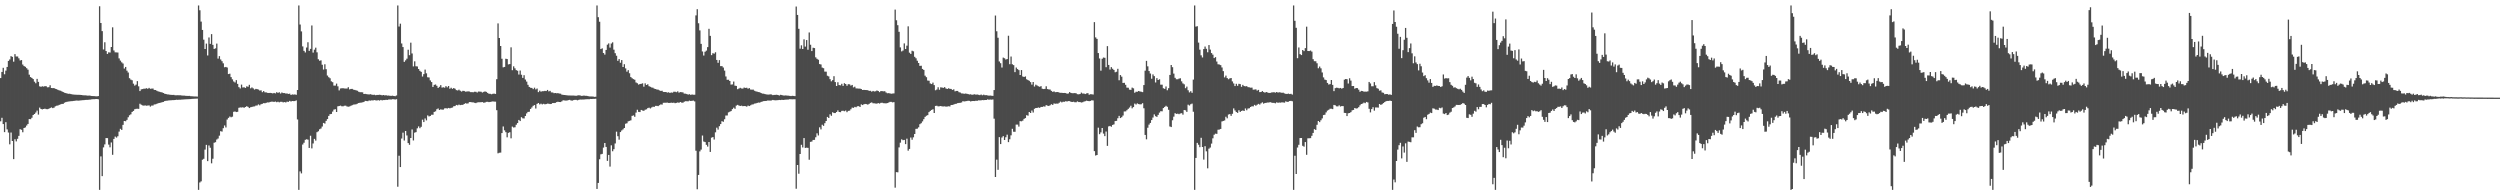 <?xml version="1.0" encoding="UTF-8"?>
<svg xmlns="http://www.w3.org/2000/svg" width="1920" height="150">
  <path d="M0 59.951h1v33.209H0zM1 55.254h1v35.232H1zM2 52.064h1v43.227H2zM3 57.019h1v44.436H3zM4 54.206h1v39.625H4zM5 51.423h1v47.935H5zM6 46.802h1v54.999H6zM7 45.657h1v65.173H7zM8 43.124h1v58.682H8zM9 43.696h1v64.587H9zM10 47.337h1v74.853H10zM11 41.574h1v65.374H11zM12 43.366h1v65.232H12zM13 43.369h1v63.232H13zM14 44.804h1v59.519H14zM15 46.438h1v52.767H15zM16 46.111h1v53.596H16zM17 49.539h1v52.065H17zM18 50.741h1v47.578H18zM19 51.311h1v46.519H19zM20 52.402h1v44.021H20zM21 53.485h1v41.678H21zM22 57.330h1v34.134H22zM23 59.191h1v32.335H23zM24 59.871h1v30.552H24zM25 60.738h1v27.606H25zM26 62.711h1v24.859H26zM27 63.929h1v22.490H27zM28 60.585h1v24.351H28zM29 62.892h1v25.113H29zM30 66.280h1v16.336H30zM31 66.687h1v17.034H31zM32 66.264h1v17.729H32zM33 66.492h1v17.214H33zM34 66.156h1v17.299H34zM35 66.259h1v17.560H35zM36 67.051h1v16.807H36zM37 66.969h1v16.574H37zM38 65.490h1v17.526H38zM39 67.603h1v14.900H39zM40 67.671h1v15.377H40zM41 67.621h1v15.090H41zM42 68.200h1v13.465H42zM43 68.431h1v12.786H43zM44 69.006h1v12.049H44zM45 69.404h1v11.117H45zM46 69.628h1v10.540H46zM47 70.123h1v9.673H47zM48 70.644h1v9.178H48zM49 71.203h1v7.686H49zM50 71.500h1v6.963H50zM51 71.793h1v6.381H51zM52 72.041h1v5.935H52zM53 72.011h1v5.857H53zM54 72.263h1v5.482H54zM55 72.496h1v5.187H55zM56 72.578h1v4.946H56zM57 72.713h1v4.701H57zM58 72.762h1v4.424H58zM59 72.791h1v4.479H59zM60 72.798h1v4.534H60zM61 72.876h1v4.289H61zM62 72.968h1v4.088H62zM63 73.089h1v3.875H63zM64 73.219h1v3.680H64zM65 73.212h1v3.543H65zM66 73.320h1v3.399H66zM67 73.469h1v3.207H67zM68 73.347h1v3.204H68zM69 73.547h1v2.950H69zM70 73.753h1v2.557H70zM71 73.789h1v2.376H71zM72 73.824h1v2.355H72zM73 73.949h1v2.142H73zM74 73.984h1v2.030H74zM75 73.766h1v2.543H75zM76 4.825h1v140.984H76zM77 17.656h1v102.467H77zM78 23.891h1v111.401H78zM79 37.997h1v75.191H79zM80 32.467h1v78.450H80zM81 39.228h1v66.789H81zM82 41.439h1v64.660H82zM83 40.182h1v70.847H83zM84 40.361h1v72.797H84zM85 36.104h1v73.305H85zM86 21.016h1v97.853H86zM87 38.766h1v67.910H87zM88 40.171h1v64.720H88zM89 40.267h1v65.390H89zM90 40.347h1v64.319H90zM91 44.870h1v56.189H91zM92 46.541h1v52.371H92zM93 47.896h1v51.904H93zM94 48.786h1v47.098H94zM95 52.652h1v40.265H95zM96 51.402h1v41.749H96zM97 54.298h1v37.773H97zM98 55.726h1v34.351H98zM99 60.040h1v28.494H99zM100 61.146h1v26.640H100zM101 61.622h1v24.358H101zM102 64.270h1v20.906H102zM103 65.739h1v18.178H103zM104 64.993h1v18.592H104zM105 62.313h1v21.202H105zM106 66.284h1v17.311H106zM107 69.962h1v9.691H107zM108 68.582h1v11.847H108zM109 68.427h1v12.520H109zM110 68.083h1v13.074H110zM111 68.122h1v12.818H111zM112 67.722h1v13.488H112zM113 68.191h1v12.879H113zM114 67.467h1v13.479H114zM115 68.223h1v13.644H115zM116 68.049h1v13.076H116zM117 68.003h1v13.065H117zM118 69.065h1v11.174H118zM119 69.134h1v11.016H119zM120 69.711h1v9.991H120zM121 70.184h1v9.091H121zM122 70.448h1v8.622H122zM123 70.747h1v8.087H123zM124 70.951h1v7.517H124zM125 71.427h1v6.869H125zM126 72.009h1v5.615H126zM127 72.215h1v5.193H127zM128 72.475h1v4.839H128zM129 72.569h1v4.612H129zM130 72.746h1v4.298H130zM131 72.849h1v4.131H131zM132 72.931h1v3.973H132zM133 72.844h1v4.051H133zM134 73.176h1v3.639H134zM135 73.158h1v3.456H135zM136 73.116h1v3.571H136zM137 73.187h1v3.426H137zM138 73.164h1v3.438H138zM139 73.331h1v3.152H139zM140 73.441h1v2.992H140zM141 73.441h1v2.905H141zM142 73.556h1v2.735H142zM143 73.613h1v2.632H143zM144 73.679h1v2.504H144zM145 73.645h1v2.486H145zM146 73.876h1v2.190H146zM147 73.943h1v1.989H147zM148 74.043h1v1.829H148zM149 74.098h1v1.726H149zM150 74.089h1v1.671H150zM151 74.174h1v1.550H151zM152 4.200h1v141.609H152zM153 7.890h1v132.257H153zM154 16.576h1v122.667H154zM155 22.964h1v99.696H155zM156 30.455h1v91.504H156zM157 37.644h1v77.249H157zM158 33.469h1v77.777H158zM159 42.622h1v81.106H159zM160 28.770h1v82.946H160zM161 33.673h1v79.803H161zM162 26.205h1v99.229H162zM163 34.463h1v87.464H163zM164 37.592h1v72.003H164zM165 37.138h1v72.094H165zM166 33.508h1v73.667H166zM167 45.000h1v61.394H167zM168 43.092h1v61.076H168zM169 45.671h1v55.104H169zM170 47.010h1v54.079H170zM171 48.653h1v49.808H171zM172 51.647h1v44.697H172zM173 51.398h1v46.505H173zM174 51.858h1v39.936H174zM175 56.905h1v33.616H175zM176 56.593h1v32.921H176zM177 59.228h1v30.835H177zM178 60.944h1v28.643H178zM179 62.576h1v23.296H179zM180 63.327h1v22.271H180zM181 61.530h1v24.514H181zM182 64.417h1v21.456H182zM183 66.902h1v15.901H183zM184 67.923h1v14.534H184zM185 64.957h1v17.645H185zM186 67.156h1v15.232H186zM187 67.001h1v15.811H187zM188 67.520h1v14.642H188zM189 66.323h1v15.214H189zM190 66.605h1v15.468H190zM191 65.121h1v17.853H191zM192 67.854h1v14.527H192zM193 67.136h1v14.965H193zM194 67.873h1v13.960H194zM195 68.818h1v12.902H195zM196 68.248h1v12.866H196zM197 68.440h1v12.564H197zM198 68.754h1v11.403H198zM199 69.507h1v11.389H199zM200 69.353h1v10.657H200zM201 70.825h1v8.911H201zM202 69.953h1v9.270H202zM203 70.889h1v8.409H203zM204 70.985h1v7.974H204zM205 71.317h1v7.336H205zM206 71.443h1v7.265H206zM207 71.322h1v6.965H207zM208 71.482h1v6.578H208zM209 71.722h1v6.374H209zM210 71.358h1v6.942H210zM211 71.743h1v6.253H211zM212 70.789h1v7.688H212zM213 71.301h1v6.853H213zM214 70.848h1v7.750H214zM215 71.837h1v6.331H215zM216 71.011h1v7.150H216zM217 71.455h1v7.180H217zM218 71.450h1v6.915H218zM219 71.835h1v6.851H219zM220 71.764h1v6.315H220zM221 72.132h1v6.104H221zM222 71.960h1v5.521H222zM223 72.919h1v5.052H223zM224 72.519h1v5.049H224zM225 72.629h1v5.029H225zM226 72.517h1v5.088H226zM227 72.814h1v4.310H227zM228 69.102h1v22.648H228zM229 4.200h1v141.607H229zM230 18.821h1v112.831H230zM231 24.117h1v109.055H231zM232 35.621h1v75.386H232zM233 39.059h1v70.536H233zM234 40.306h1v67.086H234zM235 36.525h1v70.451H235zM236 32.444h1v74.838H236zM237 39.082h1v74.548H237zM238 37.525h1v66.713H238zM239 19.567h1v94.390H239zM240 40.377h1v69.801H240zM241 38.129h1v68.510H241zM242 36.621h1v71.378H242zM243 40.176h1v61.362H243zM244 45.536h1v55.262H244zM245 46.646h1v52.628H245zM246 46.337h1v52.399H246zM247 49.695h1v47.496H247zM248 53.405h1v40.993H248zM249 49.358h1v45.555H249zM250 53.149h1v39.661H250zM251 58.015h1v33.429H251zM252 59.264h1v29.789H252zM253 60.130h1v27.569H253zM254 62.462h1v25.033H254zM255 63.139h1v22.575H255zM256 65.765h1v18.414H256zM257 65.742h1v18.141H257zM258 64.183h1v21.831H258zM259 66.300h1v15.372H259zM260 69.440h1v11.948H260zM261 67.944h1v13.154H261zM262 67.776h1v13.816H262zM263 67.742h1v13.941H263zM264 67.930h1v13.266H264zM265 67.978h1v13.177H265zM266 68.003h1v13.763H266zM267 66.991h1v14.965H267zM268 68.667h1v13.122H268zM269 68.294h1v12.964H269zM270 68.234h1v12.557H270zM271 68.866h1v11.465H271zM272 69.086h1v11.140H272zM273 69.358h1v10.744H273zM274 69.660h1v9.938H274zM275 70.475h1v8.620H275zM276 70.809h1v8.080H276zM277 70.789h1v8.004H277zM278 70.887h1v7.711H278zM279 72.192h1v6.072H279zM280 72.109h1v5.381H280zM281 72.288h1v5.310H281zM282 72.448h1v5.253H282zM283 72.537h1v4.612H283zM284 72.350h1v4.967H284zM285 72.670h1v4.392H285zM286 72.846h1v4.324H286zM287 72.755h1v4.115H287zM288 73.107h1v3.955H288zM289 72.908h1v4.285H289zM290 72.908h1v4.015H290zM291 72.732h1v4.525H291zM292 72.924h1v3.811H292zM293 73.219h1v3.889H293zM294 72.981h1v3.870H294zM295 73.283h1v3.564H295zM296 73.093h1v3.571H296zM297 73.416h1v3.344H297zM298 73.361h1v3.090H298zM299 73.574h1v2.795H299zM300 73.647h1v2.770H300zM301 73.455h1v2.742H301zM302 73.730h1v2.525H302zM303 73.878h1v2.550H303zM304 73.315h1v2.856H304zM305 4.200h1v139.199H305zM306 20.403h1v99.178H306zM307 18.182h1v110.126H307zM308 33.380h1v72.994H308zM309 36.152h1v65.754H309zM310 47.539h1v60.366H310zM311 46.333h1v54.280H311zM312 45.039h1v58.988H312zM313 38.177h1v71.707H313zM314 42.412h1v68.808H314zM315 32.792h1v73.213H315zM316 41.068h1v58.354H316zM317 51.015h1v56.855H317zM318 47.092h1v54.779H318zM319 50.899h1v50.579H319zM320 51.022h1v47.546H320zM321 52.979h1v44.097H321zM322 54.398h1v44.076H322zM323 55.209h1v42.154H323zM324 58.772h1v33.120H324zM325 56.941h1v36.807H325zM326 53.439h1v37.533H326zM327 56.305h1v36.155H327zM328 59.349h1v29.258H328zM329 59.512h1v29.952H329zM330 61.729h1v27.301H330zM331 63.020h1v25.095H331zM332 66.790h1v21.321H332zM333 65.160h1v20.810H333zM334 64.858h1v20.634H334zM335 65.902h1v18.018H335zM336 67.543h1v15.782H336zM337 66.685h1v17.814H337zM338 65.392h1v18.590H338zM339 67.284h1v16.954H339zM340 67.021h1v17.171H340zM341 67.332h1v15.919H341zM342 66.126h1v16.986H342zM343 67.092h1v16.255H343zM344 66.037h1v16.846H344zM345 68.156h1v15.033H345zM346 67.378h1v15.480H346zM347 68.269h1v14.315H347zM348 67.561h1v14.035H348zM349 68.127h1v13.351H349zM350 69.200h1v11.389H350zM351 69.479h1v11.401H351zM352 68.873h1v11.483H352zM353 69.683h1v11.044H353zM354 70.351h1v10.201H354zM355 69.740h1v10.778H355zM356 69.839h1v10.007H356zM357 70.393h1v8.853H357zM358 70.313h1v9.229H358zM359 70.161h1v9.240H359zM360 70.301h1v8.096H360zM361 70.773h1v7.597H361zM362 70.752h1v7.839H362zM363 70.866h1v7.752H363zM364 70.429h1v8.542H364zM365 70.498h1v8.684H365zM366 71.072h1v7.638H366zM367 70.274h1v8.265H367zM368 70.361h1v8.160H368zM369 70.452h1v8.050H369zM370 71.052h1v7.311H370zM371 70.555h1v8.336H371zM372 70.210h1v8.535H372zM373 70.544h1v7.681H373zM374 71.345h1v6.821H374zM375 72.013h1v6.439H375zM376 72.054h1v6.230H376zM377 72.372h1v5.711H377zM378 72.034h1v5.855H378zM379 71.903h1v6.148H379zM380 72.155h1v5.935H380zM381 60.821h1v23.806H381zM382 17.970h1v99.778H382zM383 29.164h1v88.157H383zM384 35.353h1v81.865H384zM385 45.133h1v57.077H385zM386 51.736h1v45.406H386zM387 51.391h1v48.695H387zM388 45.115h1v56.395H388zM389 45.353h1v60.119H389zM390 49.466h1v52.591H390zM391 49.191h1v52.325H391zM392 36.326h1v69.934H392zM393 53.890h1v43.326H393zM394 50.922h1v47.043H394zM395 52.494h1v45.228H395zM396 53.856h1v41.916H396zM397 54.341h1v40.192H397zM398 57.234h1v34.866H398zM399 54.188h1v38.794H399zM400 57.372h1v32.655H400zM401 59.802h1v31.073H401zM402 57.767h1v33.207H402zM403 61.075h1v28.038H403zM404 62.656h1v24.417H404zM405 65.110h1v20.845H405zM406 66.763h1v19.073H406zM407 67.394h1v16.278H407zM408 67.554h1v14.997H408zM409 68.456h1v12.815H409zM410 67.310h1v13.378H410zM411 68.639h1v14.733H411zM412 67.989h1v11.806H412zM413 70.782h1v8.336H413zM414 69.610h1v10.574H414zM415 70.395h1v9.226H415zM416 70.056h1v10.112H416zM417 70.033h1v9.709H417zM418 69.768h1v10.366H418zM419 69.955h1v9.973H419zM420 69.072h1v10.515H420zM421 70.175h1v9.469H421zM422 69.802h1v10.146H422zM423 70.981h1v8.769H423zM424 71.031h1v8.070H424zM425 71.587h1v7.549H425zM426 71.409h1v7.581H426zM427 71.629h1v6.821H427zM428 71.535h1v6.576H428zM429 71.848h1v6.473H429zM430 71.924h1v6.445H430zM431 72.654h1v5.155H431zM432 72.876h1v4.131H432zM433 72.945h1v4.195H433zM434 73.045h1v4.205H434zM435 73.233h1v3.969H435zM436 73.304h1v3.605H436zM437 73.336h1v3.353H437zM438 73.352h1v3.783H438zM439 73.373h1v3.946H439zM440 73.393h1v3.513H440zM441 73.473h1v3.214H441zM442 73.590h1v3.099H442zM443 73.331h1v3.717H443zM444 73.155h1v3.555H444zM445 73.290h1v3.159H445zM446 73.645h1v2.868H446zM447 73.579h1v2.843H447zM448 73.363h1v3.062H448zM449 73.560h1v2.726H449zM450 73.565h1v2.689H450zM451 73.780h1v2.424H451zM452 74.027h1v2.232H452zM453 74.082h1v1.881H453zM454 74.080h1v1.964H454zM455 74.119h1v1.788H455zM456 74.380h1v1.568H456zM457 74.316h1v1.508H457zM458 4.198h1v140.920H458zM459 13.234h1v127.244H459zM460 16.676h1v105.617H460zM461 37.676h1v80.852H461zM462 37.143h1v81.025H462zM463 40.714h1v72.669H463zM464 41.945h1v67.890H464zM465 38.356h1v74.484H465zM466 34.293h1v89.231H466zM467 33.353h1v85.649H467zM468 36.562h1v91.378H468zM469 33.444h1v78.173H469zM470 32.508h1v83.642H470zM471 38.134h1v76.461H471zM472 40.849h1v69.341H472zM473 42.787h1v58.313H473zM474 46.683h1v57.917H474zM475 45.385h1v61.863H475zM476 48.196h1v53.246H476zM477 46.108h1v54.070H477zM478 51.466h1v47.917H478zM479 49.301h1v48.997H479zM480 52.526h1v42.483H480zM481 55.025h1v39.620H481zM482 53.883h1v39.302H482zM483 56.268h1v36.555H483zM484 59.191h1v33.220H484zM485 60.102h1v28.908H485zM486 60.766h1v27.874H486zM487 61.242h1v28.473H487zM488 63.357h1v23.111H488zM489 63.970h1v20.330H489zM490 64.989h1v20.936H490zM491 64.508h1v21.538H491zM492 64.357h1v20.094H492zM493 63.977h1v20.932H493zM494 66.566h1v18.590H494zM495 64.007h1v20.254H495zM496 65.293h1v18.695H496zM497 64.735h1v18.336H497zM498 66.177h1v16.509H498zM499 66.655h1v16.622H499zM500 67.179h1v15.347H500zM501 67.401h1v14.585H501zM502 68.081h1v13.985H502zM503 68.376h1v12.948H503zM504 68.756h1v12.536H504zM505 68.841h1v12.650H505zM506 69.434h1v11.382H506zM507 69.827h1v10.350H507zM508 69.695h1v10.613H508zM509 70.628h1v8.345H509zM510 70.642h1v8.242H510zM511 70.654h1v8.231H511zM512 71.123h1v7.693H512zM513 70.862h1v8.173H513zM514 71.354h1v7.684H514zM515 71.017h1v7.842H515zM516 71.187h1v7.819H516zM517 70.436h1v8.423H517zM518 70.461h1v8.778H518zM519 70.789h1v8.217H519zM520 70.127h1v8.553H520zM521 71.155h1v7.812H521zM522 70.729h1v7.610H522zM523 70.791h1v8.027H523zM524 70.944h1v7.931H524zM525 71.869h1v6.269H525zM526 71.947h1v5.775H526zM527 72.240h1v5.544H527zM528 72.640h1v5.191H528zM529 72.343h1v4.944H529zM530 72.881h1v4.710H530zM531 72.553h1v4.859H531zM532 72.757h1v4.482H532zM533 72.741h1v5.120H533zM534 11.806h1v103.943H534zM535 7.047h1v138.329H535zM536 17.876h1v116.491H536zM537 23.367h1v92.893H537zM538 33.687h1v81.195H538zM539 39.530h1v64.536H539zM540 42.645h1v66.033H540zM541 39.727h1v69.357H541zM542 38.839h1v72.394H542zM543 36.211h1v76.361H543zM544 22.137h1v86.921H544zM545 27.562h1v89.107H545zM546 42.359h1v63.346H546zM547 40.853h1v64.395H547zM548 41.199h1v65.976H548zM549 40.123h1v61.515H549zM550 46.021h1v52.039H550zM551 48.244h1v51.277H551zM552 46.204h1v50.716H552zM553 50.805h1v44.477H553zM554 50.800h1v42.284H554zM555 51.890h1v41.655H555zM556 54.240h1v37.356H556zM557 58.701h1v30.046H557zM558 61.274h1v27.409H558zM559 61.219h1v25.090H559zM560 62.203h1v23.598H560zM561 64.959h1v20.341H561zM562 64.796h1v19.030H562zM563 62.638h1v20.027H563zM564 65.792h1v17.791H564zM565 66.005h1v15.120H565zM566 68.491h1v12.055H566zM567 67.980h1v13.090H567zM568 67.424h1v13.971H568zM569 67.950h1v13.188H569zM570 68.047h1v13.527H570zM571 67.239h1v14.186H571zM572 67.550h1v13.957H572zM573 67.385h1v14.511H573zM574 68.085h1v13.028H574zM575 67.690h1v13.761H575zM576 68.784h1v12.099H576zM577 68.871h1v11.419H577zM578 68.832h1v11.314H578zM579 69.708h1v9.842H579zM580 70.143h1v9.290H580zM581 70.395h1v8.645H581zM582 70.683h1v8.041H582zM583 70.855h1v8.018H583zM584 71.427h1v6.839H584zM585 71.903h1v6.068H585zM586 71.951h1v5.699H586zM587 72.242h1v5.338H587zM588 72.491h1v5.013H588zM589 72.592h1v4.598H589zM590 72.638h1v4.578H590zM591 72.439h1v4.811H591zM592 72.569h1v4.575H592zM593 73.050h1v3.719H593zM594 72.892h1v4.049H594zM595 72.851h1v4.214H595zM596 72.750h1v4.253H596zM597 72.979h1v3.905H597zM598 73.373h1v3.397H598zM599 72.828h1v4.015H599zM600 73.034h1v3.637H600zM601 73.331h1v3.454H601zM602 73.373h1v3.271H602zM603 73.277h1v3.275H603zM604 73.418h1v3.062H604zM605 73.483h1v2.982H605zM606 73.629h1v2.561H606zM607 73.757h1v2.470H607zM608 73.567h1v2.744H608zM609 73.670h1v2.575H609zM610 73.851h1v2.406H610zM611 5.022h1v139.938H611zM612 11.453h1v115.264H612zM613 22.131h1v111.275H613zM614 37.383h1v80.895H614zM615 34.838h1v76.374H615zM616 37.646h1v75.583H616zM617 30.212h1v75.829H617zM618 35.788h1v77.810H618zM619 30.766h1v82.621H619zM620 38.219h1v75.326H620zM621 24.934h1v97.761H621zM622 34.378h1v74.580H622zM623 39.201h1v69.474H623zM624 36.642h1v70.826H624zM625 36.930h1v70.494H625zM626 44.044h1v61.369H626zM627 45.184h1v57.230H627zM628 45.886h1v58.146H628zM629 49.184h1v48.597H629zM630 49.503h1v49.888H630zM631 51.901h1v43.884H631zM632 52.359h1v44.321H632zM633 54.989h1v39.611H633zM634 55.039h1v37.874H634zM635 58.170h1v31.643H635zM636 58.662h1v31.950H636zM637 60.777h1v27.027H637zM638 62.455h1v26.503H638zM639 61.565h1v24.678H639zM640 58.500h1v28.347H640zM641 63.041h1v23.799H641zM642 66.053h1v19.977H642zM643 63.192h1v21.588H643zM644 65.339h1v20.689H644zM645 65.533h1v20.634H645zM646 64.368h1v20.758H646zM647 65.961h1v19.082H647zM648 63.913h1v21.520H648zM649 64.531h1v20.371H649zM650 65.858h1v20.295H650zM651 64.680h1v20.462H651zM652 64.780h1v20.229H652zM653 65.751h1v18.144H653zM654 65.245h1v17.388H654zM655 67.126h1v15.727H655zM656 66.573h1v15.505H656zM657 67.884h1v14.514H657zM658 67.939h1v13.685H658zM659 68.056h1v13.436H659zM660 68.063h1v14.108H660zM661 68.392h1v11.797H661zM662 69.106h1v11.561H662zM663 69.022h1v11.039H663zM664 69.134h1v10.689H664zM665 69.152h1v10.801H665zM666 69.248h1v11.144H666zM667 69.795h1v9.966H667zM668 69.736h1v9.252H668zM669 70.406h1v8.212H669zM670 69.823h1v9.490H670zM671 70.237h1v9.112H671zM672 70.107h1v9.425H672zM673 69.470h1v10.165H673zM674 69.887h1v9.265H674zM675 70.750h1v8.830H675zM676 69.949h1v9.039H676zM677 69.994h1v8.906H677zM678 70.166h1v9.100H678zM679 70.056h1v9.247H679zM680 71.024h1v8.384H680zM681 71.638h1v7.496H681zM682 71.526h1v7.256H682zM683 71.718h1v6.526H683zM684 71.986h1v6.249H684zM685 71.819h1v6.809H685zM686 71.741h1v6.706H686zM687 7.377h1v136.764H687zM688 15.589h1v116.624H688zM689 19.338h1v113.008H689zM690 24.419h1v88.762H690zM691 36.417h1v73.154H691zM692 39.494h1v67.521H692zM693 38.786h1v68.897H693zM694 33.355h1v74.134H694zM695 37.608h1v73.076H695zM696 35.094h1v71.403H696zM697 20.240h1v95.491H697zM698 40.439h1v73.962H698zM699 41.412h1v64.200H699zM700 38.965h1v68.350H700zM701 39.436h1v66.031H701zM702 43.600h1v59.316H702zM703 44.728h1v54.237H703zM704 46.637h1v52.172H704zM705 48.363h1v49.439H705zM706 50.594h1v44.811H706zM707 50.459h1v44.134H707zM708 52.961h1v40.293H708zM709 53.700h1v37.869H709zM710 58.134h1v31.611H710zM711 59.274h1v29.597H711zM712 61.869h1v26.542H712zM713 62.004h1v24.095H713zM714 64.114h1v21.039H714zM715 64.581h1v19.856H715zM716 63.425h1v20.485H716zM717 65.364h1v21.424H717zM718 69.308h1v12.051H718zM719 68.752h1v12.463H719zM720 67.005h1v14.724H720zM721 68.925h1v12.701H721zM722 67.053h1v14.349H722zM723 67.236h1v14.472H723zM724 67.458h1v14.294H724zM725 66.909h1v14.775H725zM726 67.966h1v13.962H726zM727 68.374h1v13.470H727zM728 67.795h1v13.797H728zM729 68.211h1v13.543H729zM730 68.296h1v12.367H730zM731 69.056h1v11.543H731zM732 68.591h1v11.675H732zM733 70.150h1v9.689H733zM734 69.841h1v9.849H734zM735 69.841h1v9.375H735zM736 70.798h1v8.276H736zM737 71.086h1v7.887H737zM738 71.720h1v6.967H738zM739 71.757h1v5.981H739zM740 72.038h1v5.896H740zM741 71.839h1v5.944H741zM742 72.009h1v5.626H742zM743 72.228h1v5.116H743zM744 72.553h1v4.926H744zM745 72.379h1v5.537H745zM746 72.826h1v4.802H746zM747 72.606h1v4.985H747zM748 72.388h1v5.237H748zM749 72.727h1v4.653H749zM750 72.553h1v4.914H750zM751 72.782h1v4.278H751zM752 73.052h1v4.044H752zM753 72.626h1v4.436H753zM754 73.148h1v3.685H754zM755 72.686h1v4.248H755zM756 73.100h1v3.678H756zM757 73.048h1v3.763H757zM758 73.279h1v3.081H758zM759 73.469h1v3.120H759zM760 73.377h1v3.053H760zM761 73.547h1v3.014H761zM762 73.604h1v2.786H762zM763 69.184h1v21.973H763zM764 11.918h1v123.996H764zM765 24.021h1v98.613H765zM766 28.999h1v101.428H766zM767 47.193h1v58.116H767zM768 48.525h1v62.136H768zM769 51.881h1v53.736H769zM770 44.257h1v60.318H770zM771 44.751h1v62.765H771zM772 45.705h1v59.712H772zM773 45.360h1v58.089H773zM774 27.457h1v81.700H774zM775 49.294h1v57.647H775zM776 43.410h1v60.531H776zM777 49.354h1v49.572H777zM778 50.020h1v51.170H778zM779 55.405h1v45.825H779zM780 51.876h1v43.811H780zM781 53.050h1v42.666H781zM782 53.881h1v43.371H782zM783 57.584h1v35.464H783zM784 53.808h1v39.396H784zM785 58.727h1v33.953H785zM786 59.159h1v32.115H786zM787 58.697h1v31.989H787zM788 60.860h1v27.631H788zM789 61.510h1v27.322H789zM790 62.038h1v23.976H790zM791 63.066h1v23.715H791zM792 64.977h1v19.936H792zM793 62.968h1v23.465H793zM794 66.444h1v17.134H794zM795 65.032h1v17.915H795zM796 65.643h1v17.256H796zM797 66.241h1v16.290H797zM798 66.676h1v16.159H798zM799 66.165h1v15.951H799zM800 68.154h1v13.946H800zM801 68.413h1v13.280H801zM802 68.227h1v13.637H802zM803 66.264h1v14.484H803zM804 68.422h1v12.740H804zM805 68.653h1v12.758H805zM806 68.754h1v12.071H806zM807 69.775h1v10.245H807zM808 70.544h1v10.025H808zM809 70.189h1v9.254H809zM810 70.830h1v8.858H810zM811 70.720h1v8.830H811zM812 70.676h1v8.949H812zM813 71.111h1v7.787H813zM814 71.262h1v6.759H814zM815 71.292h1v7.340H815zM816 71.413h1v6.711H816zM817 71.372h1v6.825H817zM818 71.475h1v6.233H818zM819 72.009h1v5.944H819zM820 71.757h1v5.855H820zM821 70.724h1v6.924H821zM822 71.375h1v6.784H822zM823 71.553h1v6.764H823zM824 71.555h1v6.585H824zM825 71.471h1v7.063H825zM826 71.674h1v6.844H826zM827 72.356h1v5.537H827zM828 72.441h1v5.953H828zM829 72.173h1v6.228H829zM830 71.107h1v7.638H830zM831 71.812h1v6.741H831zM832 71.848h1v6.205H832zM833 72.253h1v5.489H833zM834 71.711h1v5.612H834zM835 71.546h1v6.004H835zM836 72.778h1v4.960H836zM837 72.327h1v5.200H837zM838 72.407h1v4.591H838zM839 72.576h1v4.559H839zM840 16.978h1v99.077H840zM841 28.736h1v90.689H841zM842 29.874h1v89.151H842zM843 40.780h1v57.290H843zM844 44.888h1v58.155H844zM845 54.288h1v47.416H845zM846 45.097h1v53.200H846zM847 44.165h1v58.441H847zM848 44.387h1v60.162H848zM849 51.592h1v49.421H849zM850 35.445h1v76.571H850zM851 49.878h1v47.187H851zM852 53.414h1v43.289H852zM853 51.549h1v45.759H853zM854 52.796h1v43.131H854zM855 53.732h1v41.817H855zM856 55.522h1v37.459H856zM857 55.103h1v37.718H857zM858 52.821h1v38.015H858zM859 61.649h1v27.315H859zM860 57.662h1v32.992H860zM861 58.882h1v31.142H861zM862 63.700h1v25.054H862zM863 63.615h1v21.991H863zM864 65.140h1v20.430H864zM865 67.255h1v17.363H865zM866 67.376h1v16.237H866zM867 68.848h1v13.758H867zM868 69.031h1v12.177H868zM869 67.280h1v15.901H869zM870 67.861h1v14.385H870zM871 71.235h1v8.347H871zM872 70.454h1v9.808H872zM873 70.468h1v8.963H873zM874 69.910h1v10.002H874zM875 70.235h1v9.945H875zM876 70.454h1v9.636H876zM877 70.754h1v8.526H877zM878 65.339h1v17.787H878zM879 54.250h1v49.378H879zM880 46.742h1v60.256H880zM881 50.965h1v47.155H881zM882 54.563h1v41.138H882zM883 56.495h1v37.933H883zM884 60.475h1v31.735H884zM885 57.161h1v33.099H885zM886 58.456h1v29.421H886zM887 63.338h1v25.887H887zM888 60.001h1v29.744H888zM889 61.455h1v26.745H889zM890 60.892h1v25.603H890zM891 65.002h1v20.378H891zM892 65.028h1v20.455H892zM893 67.774h1v15.216H893zM894 68.246h1v13.891H894zM895 66.412h1v14.825H895zM896 69.335h1v12.687H896zM897 67.728h1v16.599H897zM898 57.552h1v39.597H898zM899 49.944h1v47.642H899zM900 51.633h1v40.723H900zM901 56.520h1v33.060H901zM902 59.745h1v27.201H902zM903 60.867h1v26.642H903zM904 60.864h1v26.416H904zM905 60.381h1v27.329H905zM906 60.093h1v27.045H906zM907 62.444h1v24.484H907zM908 64.069h1v24.017H908zM909 64.742h1v19.728H909zM910 67.726h1v17.025H910zM911 66.502h1v19.396H911zM912 69.349h1v11.060H912zM913 70.951h1v10.108H913zM914 70.052h1v10.025H914zM915 71.274h1v8.295H915zM916 61.125h1v24.685H916zM917 4.198h1v141.611H917zM918 20.407h1v100.902H918zM919 20.116h1v89.631H919zM920 32.696h1v78.453H920zM921 38.127h1v74.932H921zM922 42.485h1v63.330H922zM923 44.156h1v68.718H923zM924 37.692h1v84.903H924zM925 35.763h1v76.519H925zM926 37.495h1v78.727H926zM927 40.164h1v89.124H927zM928 34.616h1v79.544H928zM929 38.097h1v75.212H929zM930 40.748h1v69.540H930zM931 41.988h1v64.230H931zM932 44.593h1v58.869H932zM933 43.879h1v58.773H933zM934 47.269h1v55.544H934zM935 49.368h1v50.245H935zM936 49.583h1v49.899H936zM937 50.029h1v49.002H937zM938 51.823h1v41.476H938zM939 54.641h1v38.240H939zM940 59.452h1v33.069H940zM941 58.038h1v31.623H941zM942 59.974h1v30.888H942zM943 60.876h1v27.093H943zM944 60.207h1v27.409H944zM945 59.887h1v29.103H945zM946 62.503h1v24.882H946zM947 64.087h1v19.187H947zM948 66.087h1v18.759H948zM949 64.341h1v21.737H949zM950 65.874h1v20.810H950zM951 64.382h1v20.284H951zM952 64.639h1v21.328H952zM953 66.680h1v18.521H953zM954 65.202h1v19.627H954zM955 66.094h1v19.171H955zM956 66.296h1v17.018H956zM957 66.131h1v18.569H957zM958 66.902h1v16.452H958zM959 67.076h1v16.061H959zM960 67.310h1v14.857H960zM961 67.294h1v14.294H961zM962 68.855h1v12.840H962zM963 68.740h1v11.817H963zM964 68.614h1v12.596H964zM965 69.596h1v10.845H965zM966 69.017h1v10.758H966zM967 70.738h1v9.618H967zM968 70.667h1v8.672H968zM969 69.949h1v8.624H969zM970 70.713h1v8.885H970zM971 71.178h1v7.933H971zM972 70.679h1v8.293H972zM973 70.988h1v7.750H973zM974 71.384h1v7.386H974zM975 71.368h1v7.057H975zM976 71.015h1v7.766H976zM977 70.896h1v8.112H977zM978 70.809h1v8.210H978zM979 71.187h1v8.160H979zM980 70.681h1v7.908H980zM981 71.107h1v7.869H981zM982 70.862h1v7.871H982zM983 71.022h1v7.828H983zM984 71.272h1v7.301H984zM985 71.157h1v7.546H985zM986 71.745h1v7.107H986zM987 72.091h1v5.724H987zM988 72.125h1v6.136H988zM989 71.864h1v6.242H989zM990 72.237h1v5.319H990zM991 72.050h1v5.436H991zM992 72.679h1v5.072H992zM993 4.200h1v141.607H993zM994 15.951h1v103.678H994zM995 21.362h1v112.268H995zM996 44.712h1v68.611H996zM997 36.438h1v74.786H997zM998 41.588h1v64.422H998zM999 42.288h1v63.706H999zM1000 38.406h1v73.582H1000zM1001 39.274h1v73.360H1001zM1002 36.951h1v72.140H1002zM1003 20.476h1v98.400H1003zM1004 39.143h1v67.084H1004zM1005 39.228h1v66.944H1005zM1006 38.805h1v67.299H1006zM1007 39.629h1v64.671H1007zM1008 45.442h1v56.672H1008zM1009 47.005h1v52.195H1009zM1010 47.038h1v52.758H1010zM1011 48.605h1v47.235H1011zM1012 52.437h1v40.478H1012zM1013 51.105h1v42.701H1013zM1014 52.499h1v39.840H1014zM1015 55.655h1v35.264H1015zM1016 59.431h1v28.922H1016zM1017 61.148h1v26.976H1017zM1018 61.491h1v24.807H1018zM1019 63.702h1v21.254H1019zM1020 64.922h1v19.396H1020zM1021 64.632h1v18.897H1021zM1022 61.441h1v22.058H1022zM1023 65.158h1v18.675H1023zM1024 69.985h1v10.611H1024zM1025 67.701h1v13.184H1025zM1026 67.344h1v14.328H1026zM1027 67.502h1v14.218H1027zM1028 67.836h1v13.078H1028zM1029 67.543h1v14.276H1029zM1030 68.090h1v13.351H1030zM1031 67.609h1v13.919H1031zM1032 61.180h1v25.491H1032zM1033 60.688h1v26.072H1033zM1034 60.816h1v28.343H1034zM1035 64.142h1v22.857H1035zM1036 60.086h1v26.713H1036zM1037 61.885h1v24.221H1037zM1038 66.083h1v18.654H1038zM1039 66.046h1v18.375H1039zM1040 68.099h1v14.825H1040zM1041 67.573h1v15.837H1041zM1042 67.664h1v15.507H1042zM1043 68.877h1v13.468H1043zM1044 70.525h1v10.362H1044zM1045 69.781h1v10.085H1045zM1046 69.949h1v9.625H1046zM1047 70.415h1v8.389H1047zM1048 70.331h1v8.910H1048zM1049 70.379h1v7.908H1049zM1050 70.141h1v8.553H1050zM1051 62.926h1v20.634H1051zM1052 64.126h1v22.184H1052zM1053 66.245h1v17.494H1053zM1054 66.264h1v16.072H1054zM1055 63.078h1v21.891H1055zM1056 65.536h1v16.976H1056zM1057 67.699h1v14.813H1057zM1058 68.131h1v14.495H1058zM1059 69.633h1v10.233H1059zM1060 69.367h1v11.227H1060zM1061 71.033h1v8.981H1061zM1062 71.281h1v7.851H1062zM1063 72.386h1v5.997H1063zM1064 72.210h1v5.505H1064zM1065 72.231h1v5.269H1065zM1066 72.713h1v4.816H1066zM1067 72.475h1v4.811H1067zM1068 72.855h1v4.690H1068zM1069 18.359h1v127.448H1069zM1070 8.050h1v129.826H1070zM1071 16.898h1v123.150H1071zM1072 20.542h1v103.097H1072zM1073 25.903h1v88.981H1073zM1074 37.450h1v74.063H1074zM1075 28.294h1v81.378H1075zM1076 44.648h1v76.988H1076zM1077 38.541h1v73.932H1077zM1078 30.515h1v86.661H1078zM1079 21.442h1v88.624H1079zM1080 29.020h1v95.283H1080zM1081 40.043h1v68.704H1081zM1082 36.990h1v71.975H1082zM1083 33.380h1v75.894H1083zM1084 40.974h1v64.493H1084zM1085 48.594h1v56.887H1085zM1086 43.263h1v56.741H1086zM1087 47.978h1v54.065H1087zM1088 49.235h1v47.965H1088zM1089 54.085h1v43.692H1089zM1090 48.962h1v48.743H1090zM1091 50.908h1v44.500H1091zM1092 55.698h1v38.954H1092zM1093 58.463h1v31.975H1093zM1094 57.770h1v32.051H1094zM1095 60.054h1v31.467H1095zM1096 61.748h1v26.377H1096zM1097 63.478h1v24.047H1097zM1098 60.748h1v25.706H1098zM1099 63.696h1v23.124H1099zM1100 66.730h1v16.484H1100zM1101 65.879h1v17.560H1101zM1102 65.973h1v18.160H1102zM1103 65.563h1v18.611H1103zM1104 66.012h1v18.540H1104zM1105 66.051h1v16.729H1105zM1106 66.836h1v16.310H1106zM1107 66.238h1v16.313H1107zM1108 57.170h1v30.089H1108zM1109 60.363h1v27.281H1109zM1110 60.008h1v26.793H1110zM1111 60.223h1v28.128H1111zM1112 60.084h1v27.942H1112zM1113 63.071h1v23.442H1113zM1114 65.147h1v20.643H1114zM1115 65.893h1v17.077H1115zM1116 67.280h1v15.196H1116zM1117 67.042h1v14.697H1117zM1118 67.747h1v12.786H1118zM1119 68.198h1v12.392H1119zM1120 68.605h1v12.035H1120zM1121 68.124h1v12.341H1121zM1122 69.040h1v10.927H1122zM1123 70.374h1v8.746H1123zM1124 71.381h1v8.217H1124zM1125 65.112h1v15.516H1125zM1126 59.585h1v30.906H1126zM1127 58.411h1v32.252H1127zM1128 59.795h1v28.020H1128zM1129 61.718h1v26.425H1129zM1130 58.889h1v30.808H1130zM1131 60.732h1v26.558H1131zM1132 63.595h1v21.495H1132zM1133 63.982h1v21.797H1133zM1134 66.733h1v15.496H1134zM1135 64.856h1v19.059H1135zM1136 66.698h1v15.379H1136zM1137 68.726h1v13.358H1137zM1138 70.042h1v9.863H1138zM1139 69.390h1v10.542H1139zM1140 70.457h1v10.201H1140zM1141 70.539h1v11.911H1141zM1142 69.505h1v11.071H1142zM1143 69.756h1v10.053H1143zM1144 69.418h1v10.680H1144zM1145 69.386h1v9.574H1145zM1146 8.968h1v132.545H1146zM1147 17.770h1v118.835H1147zM1148 14.257h1v131.550H1148zM1149 30.663h1v82.266H1149zM1150 37.713h1v77.148H1150zM1151 34.733h1v82.058H1151zM1152 32.705h1v74.676H1152zM1153 31.371h1v80.085H1153zM1154 27.809h1v92.905H1154zM1155 29.457h1v84.019H1155zM1156 14.902h1v106.672H1156zM1157 42.103h1v65.853H1157zM1158 35.765h1v78.128H1158zM1159 33.506h1v74.603H1159zM1160 38.789h1v72.152H1160zM1161 39.091h1v62.499H1161zM1162 44.742h1v57.658H1162zM1163 38.521h1v63.106H1163zM1164 45.692h1v53.241H1164zM1165 46.580h1v49.283H1165zM1166 37.928h1v65.177H1166zM1167 49.530h1v50.540H1167zM1168 44.966h1v52.989H1168zM1169 47.131h1v50.847H1169zM1170 46.944h1v49.565H1170zM1171 54.405h1v39.618H1171zM1172 54.723h1v35.951H1172zM1173 60.610h1v28.583H1173zM1174 58.150h1v31.945H1174zM1175 62.183h1v26.837H1175zM1176 63.036h1v21.513H1176zM1177 63.460h1v21.948H1177zM1178 62.819h1v22.074H1178zM1179 63.078h1v22.444H1179zM1180 61.853h1v23.559H1180zM1181 63.950h1v21.957H1181zM1182 64.945h1v20.584H1182zM1183 65.760h1v18.876H1183zM1184 64.330h1v25.367H1184zM1185 53.641h1v38.377H1185zM1186 59.926h1v33.660H1186zM1187 62.189h1v27.707H1187zM1188 60.063h1v33.703H1188zM1189 61.221h1v25.557H1189zM1190 64.595h1v21.934H1190zM1191 62.842h1v22.371H1191zM1192 66.703h1v17.391H1192zM1193 66.264h1v18.991H1193zM1194 65.561h1v18.089H1194zM1195 65.723h1v17.290H1195zM1196 68.145h1v13.859H1196zM1197 68.026h1v13.980H1197zM1198 68.301h1v13.390H1198zM1199 67.170h1v15.761H1199zM1200 69.205h1v12.428H1200zM1201 68.337h1v12.504H1201zM1202 68.859h1v12.081H1202zM1203 65.620h1v16.681H1203zM1204 60.681h1v30.048H1204zM1205 59.999h1v29.139H1205zM1206 57.188h1v30.666H1206zM1207 56.873h1v35.438H1207zM1208 58.951h1v34.701H1208zM1209 59.926h1v34.077H1209zM1210 57.085h1v36.114H1210zM1211 60.146h1v31.840H1211zM1212 61.974h1v30.298H1212zM1213 60.990h1v24.633H1213zM1214 59.878h1v27.713H1214zM1215 61.494h1v24.967H1215zM1216 63.993h1v22.355H1216zM1217 64.508h1v22.655H1217zM1218 65.533h1v19.959H1218zM1219 67.449h1v18.776H1219zM1220 66.598h1v17.180H1220zM1221 67.216h1v17.521H1221zM1222 9.631h1v129.760H1222zM1223 21.009h1v112.081H1223zM1224 22.790h1v106.418H1224zM1225 27.610h1v84.781H1225zM1226 41.272h1v68.444H1226zM1227 47.015h1v56.182H1227zM1228 48.287h1v58.760H1228zM1229 45.623h1v61.534H1229zM1230 42.126h1v62.222H1230zM1231 43.742h1v65.017H1231zM1232 25.596h1v79.933H1232zM1233 41.938h1v57.324H1233zM1234 47.070h1v56.972H1234zM1235 47.255h1v55.926H1235zM1236 46.417h1v55.159H1236zM1237 50.347h1v50.327H1237zM1238 47.923h1v51.630H1238zM1239 51.148h1v49.934H1239zM1240 49.471h1v52.463H1240zM1241 55.453h1v43.163H1241zM1242 50.320h1v49.187H1242zM1243 49.626h1v47.333H1243zM1244 52.048h1v46.198H1244zM1245 52.174h1v42.385H1245zM1246 55.932h1v37.626H1246zM1247 57.591h1v34.456H1247zM1248 60.260h1v30.183H1248zM1249 62.402h1v27.446H1249zM1250 61.187h1v27.073H1250zM1251 62.318h1v24.784H1251zM1252 64.096h1v22.667H1252zM1253 64.865h1v20.282H1253zM1254 65.561h1v20.346H1254zM1255 63.682h1v21.195H1255zM1256 64.325h1v22.108H1256zM1257 60.995h1v25.093H1257zM1258 60.912h1v26.317H1258zM1259 62.787h1v24.674H1259zM1260 65.343h1v21.444H1260zM1261 62.469h1v24.930H1261zM1262 64.524h1v23.200H1262zM1263 63.274h1v24.138H1263zM1264 60.967h1v26.560H1264zM1265 59.640h1v28.604H1265zM1266 60.162h1v29.194H1266zM1267 61.093h1v24.985H1267zM1268 63.087h1v25.681H1268zM1269 62.357h1v28.709H1269zM1270 61.091h1v28.249H1270zM1271 65.009h1v21.621H1271zM1272 63.885h1v21.662H1272zM1273 61.521h1v27.860H1273zM1274 64.211h1v21.472H1274zM1275 65.220h1v18.737H1275zM1276 63.368h1v20.954H1276zM1277 63.995h1v21.282H1277zM1278 67.969h1v14.836H1278zM1279 67.806h1v13.884H1279zM1280 67.570h1v16.892H1280zM1281 62.485h1v28.217H1281zM1282 61.617h1v29.160H1282zM1283 61.034h1v30.233H1283zM1284 62.846h1v28.057H1284zM1285 65.561h1v22.369H1285zM1286 65.639h1v22.976H1286zM1287 66.664h1v20.346H1287zM1288 64.984h1v21.131H1288zM1289 63.490h1v24.903H1289zM1290 62.711h1v27.629H1290zM1291 63.936h1v24.054H1291zM1292 64.753h1v18.819H1292zM1293 66.918h1v16.109H1293zM1294 65.765h1v21.252H1294zM1295 64.943h1v20.002H1295zM1296 64.920h1v18.331H1296zM1297 65.401h1v18.645H1297zM1298 68.385h1v19.895H1298zM1299 15.401h1v106.706H1299zM1300 27.237h1v88.968H1300zM1301 33.172h1v84.921H1301zM1302 37.429h1v70.437H1302zM1303 48.473h1v53.957H1303zM1304 51.672h1v51.978H1304zM1305 42.943h1v66.938H1305zM1306 37.475h1v73.060H1306zM1307 35.126h1v78.766H1307zM1308 33.941h1v76.747H1308zM1309 35.351h1v80.197H1309zM1310 41.988h1v65.624H1310zM1311 43.174h1v66.846H1311zM1312 45.472h1v61.282H1312zM1313 46.074h1v60.881H1313zM1314 44.291h1v60.069H1314zM1315 46.367h1v55.585H1315zM1316 44.879h1v58.972H1316zM1317 51.981h1v47.789H1317zM1318 51.130h1v49.524H1318zM1319 51.157h1v50.865H1319zM1320 51.247h1v48.849H1320zM1321 47.786h1v55.033H1321zM1322 49.258h1v54.191H1322zM1323 54.028h1v45.468H1323zM1324 55.577h1v40.126H1324zM1325 59.180h1v33.848H1325zM1326 59.564h1v30.142H1326zM1327 56.648h1v33.133H1327zM1328 57.575h1v37.210H1328zM1329 58.163h1v34.321H1329zM1330 61.002h1v28.466H1330zM1331 62.993h1v25.315H1331zM1332 63.478h1v22.277H1332zM1333 65.382h1v23.095H1333zM1334 65.893h1v20.982H1334zM1335 62.926h1v23.614H1335zM1336 52.581h1v45.795H1336zM1337 54.115h1v42.200H1337zM1338 53.586h1v45.541H1338zM1339 58.463h1v35.246H1339zM1340 60.777h1v30.323H1340zM1341 59.752h1v32.662H1341zM1342 59.722h1v33.587H1342zM1343 61.487h1v28.222H1343zM1344 61.768h1v25.672H1344zM1345 62.331h1v24.768H1345zM1346 63.618h1v20.636H1346zM1347 65.598h1v20.318H1347zM1348 66.758h1v19.492H1348zM1349 66.051h1v16.743H1349zM1350 66.174h1v16.899H1350zM1351 64.050h1v18.686H1351zM1352 66.387h1v17.562H1352zM1353 61.487h1v26.001H1353zM1354 53.329h1v43.264H1354zM1355 47.976h1v53.193H1355zM1356 42.954h1v58.114H1356zM1357 49.981h1v43.179H1357zM1358 51.425h1v45.928H1358zM1359 50.306h1v45.193H1359zM1360 58.232h1v32.188H1360zM1361 57.399h1v36.942H1361zM1362 57.557h1v34.759H1362zM1363 58.289h1v31.382H1363zM1364 59.901h1v28.798H1364zM1365 64.531h1v25.841H1365zM1366 61.839h1v27.345H1366zM1367 61.837h1v27.260H1367zM1368 64.817h1v20.577H1368zM1369 64.387h1v22.790H1369zM1370 64.343h1v21.577H1370zM1371 62.540h1v24.827H1371zM1372 62.485h1v22.733H1372zM1373 60.761h1v26.317H1373zM1374 61.258h1v28.981H1374zM1375 4.200h1v141.609H1375zM1376 10.146h1v135.001H1376zM1377 12.840h1v112.149H1377zM1378 31.810h1v89.808H1378zM1379 34.190h1v91.202H1379zM1380 37.097h1v78.183H1380zM1381 41.228h1v71.653H1381zM1382 27.551h1v91.385H1382zM1383 28.983h1v98.288H1383zM1384 32.922h1v87.416H1384zM1385 32.588h1v104.935H1385zM1386 34.392h1v80.574H1386zM1387 30.192h1v89.130H1387zM1388 38.571h1v78.670H1388zM1389 41.361h1v75.159H1389zM1390 36.802h1v68.192H1390zM1391 42.153h1v62.953H1391zM1392 41.849h1v69.741H1392zM1393 40.878h1v64.706H1393zM1394 42.410h1v62.978H1394zM1395 41.718h1v64.756H1395zM1396 45.193h1v61.000H1396zM1397 46.722h1v54.754H1397zM1398 45.836h1v57.858H1398zM1399 49.713h1v52.236H1399zM1400 52.087h1v49.895H1400zM1401 50.212h1v48.622H1401zM1402 52.421h1v46.821H1402zM1403 53.854h1v47.942H1403zM1404 51.789h1v53.873H1404zM1405 50.054h1v56.519H1405zM1406 50.395h1v45.637H1406zM1407 51.334h1v55.269H1407zM1408 51.476h1v50.641H1408zM1409 54.073h1v45.141H1409zM1410 52.874h1v42.582H1410zM1411 57.275h1v41.101H1411zM1412 55.447h1v36.322H1412zM1413 58.413h1v33.030H1413zM1414 53.833h1v37.951H1414zM1415 56.939h1v33.854H1415zM1416 57.143h1v34.759H1416zM1417 60.734h1v32.474H1417zM1418 56.255h1v35.914H1418zM1419 58.791h1v29.421H1419zM1420 62.210h1v25.159H1420zM1421 63.567h1v22.678H1421zM1422 60.855h1v24.092H1422zM1423 60.896h1v29.831H1423zM1424 60.054h1v32.250H1424zM1425 60.139h1v31.582H1425zM1426 62.702h1v25.656H1426zM1427 64.709h1v22.113H1427zM1428 63.407h1v23.355H1428zM1429 64.579h1v20.748H1429zM1430 65.442h1v21.403H1430zM1431 63.856h1v21.682H1431zM1432 63.872h1v22.099H1432zM1433 61.713h1v25.287H1433zM1434 61.111h1v27.881H1434zM1435 64.135h1v22.115H1435zM1436 66.140h1v21.030H1436zM1437 64.304h1v20.492H1437zM1438 63.794h1v22.039H1438zM1439 60.104h1v25.580H1439zM1440 66.463h1v20.842H1440zM1441 62.114h1v25.631H1441zM1442 60.024h1v27.455H1442zM1443 62.620h1v24.198H1443zM1444 63.126h1v22.705H1444zM1445 62.984h1v23.106H1445zM1446 64.364h1v20.753H1446zM1447 66.664h1v18.659H1447zM1448 66.071h1v19.968H1448zM1449 65.900h1v17.677H1449zM1450 66.007h1v18.105H1450zM1451 11.810h1v102.998H1451zM1452 7.054h1v135.949H1452zM1453 17.013h1v128.796H1453zM1454 16.452h1v102.840H1454zM1455 28.754h1v91.362H1455zM1456 36.630h1v76.333H1456zM1457 37.424h1v72.818H1457zM1458 35.131h1v78.869H1458zM1459 34.861h1v81.080H1459zM1460 31.522h1v82.181H1460zM1461 21.790h1v90.144H1461zM1462 22.664h1v101.634H1462zM1463 35.335h1v72.630H1463zM1464 36.861h1v72.682H1464zM1465 34.309h1v72.833H1465zM1466 40.306h1v65.731H1466zM1467 39.619h1v64.067H1467zM1468 49.386h1v55.528H1468zM1469 42.808h1v59.057H1469zM1470 46.248h1v51.192H1470zM1471 48.125h1v51.632H1471zM1472 45.877h1v53.609H1472zM1473 48.129h1v50.506H1473zM1474 53.831h1v40.993H1474zM1475 55.923h1v38.894H1475zM1476 55.703h1v34.857H1476zM1477 55.403h1v37.496H1477zM1478 59.734h1v31.456H1478zM1479 62.240h1v29.130H1479zM1480 57.903h1v33.014H1480zM1481 57.957h1v36.049H1481zM1482 55.305h1v38.778H1482zM1483 58.488h1v35.667H1483zM1484 58.852h1v34.683H1484zM1485 59.969h1v30.948H1485zM1486 55.396h1v33.623H1486zM1487 62.418h1v26.661H1487zM1488 61.661h1v26.583H1488zM1489 61.633h1v25.983H1489zM1490 54.570h1v36.546H1490zM1491 56.918h1v37.434H1491zM1492 57.239h1v36.397H1492zM1493 58.198h1v32.520H1493zM1494 59.214h1v32.790H1494zM1495 60.567h1v27.713H1495zM1496 62.698h1v24.573H1496zM1497 61.638h1v25.628H1497zM1498 63.874h1v23.241H1498zM1499 59.580h1v31.756H1499zM1500 59.699h1v35.670H1500zM1501 61.496h1v31.488H1501zM1502 61.274h1v26.757H1502zM1503 63.354h1v24.088H1503zM1504 64.362h1v23.628H1504zM1505 64.806h1v19.496H1505zM1506 65.497h1v23.754H1506zM1507 65.611h1v20.934H1507zM1508 65.485h1v18.460H1508zM1509 64.096h1v20.437H1509zM1510 64.785h1v22.209H1510zM1511 64.913h1v19.011H1511zM1512 65.179h1v17.542H1512zM1513 66.957h1v15.148H1513zM1514 66.291h1v15.672H1514zM1515 67.953h1v14.717H1515zM1516 66.401h1v15.795H1516zM1517 66.678h1v15.100H1517zM1518 67.953h1v14.523H1518zM1519 66.916h1v15.914H1519zM1520 65.872h1v15.724H1520zM1521 67.296h1v14.136H1521zM1522 66.836h1v14.532H1522zM1523 67.074h1v15.079H1523zM1524 67.776h1v13.667H1524zM1525 68.964h1v11.014H1525zM1526 68.312h1v12.939H1526zM1527 69.619h1v11.078H1527zM1528 8.709h1v133.960H1528zM1529 15.228h1v122.179H1529zM1530 15.823h1v129.984H1530zM1531 32.771h1v80.613H1531zM1532 27.610h1v81.025H1532zM1533 34.426h1v77.091H1533zM1534 28.940h1v78.688H1534zM1535 37.072h1v80.307H1535zM1536 29.402h1v87.729H1536zM1537 29.691h1v82.772H1537zM1538 20.462h1v109.986H1538zM1539 34.545h1v76.297H1539zM1540 36.486h1v74.008H1540zM1541 29.897h1v78.340H1541zM1542 40.853h1v69.025H1542zM1543 41.711h1v66.301H1543zM1544 44.891h1v60.602H1544zM1545 39.965h1v64.584H1545zM1546 41.567h1v63.110H1546zM1547 47.401h1v53.930H1547zM1548 39.519h1v64.832H1548zM1549 42.913h1v62.863H1549zM1550 47.882h1v51.300H1550zM1551 49.974h1v50.769H1551zM1552 53.842h1v42.575H1552zM1553 51.844h1v42.124H1553zM1554 50.375h1v45.216H1554zM1555 52.826h1v46.407H1555zM1556 50.702h1v43.248H1556zM1557 51.199h1v44.575H1557zM1558 49.555h1v47.054H1558zM1559 49.411h1v46.953H1559zM1560 49.491h1v46.487H1560zM1561 54.726h1v38.794H1561zM1562 53.309h1v39.421H1562zM1563 59.475h1v30.066H1563zM1564 61.951h1v28.050H1564zM1565 61.528h1v29.808H1565zM1566 59.660h1v26.759H1566zM1567 56.335h1v37.024H1567zM1568 55.687h1v35.907H1568zM1569 56.440h1v36.921H1569zM1570 60.942h1v26.596H1570zM1571 63.883h1v26.203H1571zM1572 62.121h1v26.885H1572zM1573 64.767h1v20.799H1573zM1574 64.183h1v23.449H1574zM1575 64.920h1v20.744H1575zM1576 61.214h1v28.700H1576zM1577 60.409h1v33.596H1577zM1578 59.985h1v31.057H1578zM1579 63.132h1v24.047H1579zM1580 65.849h1v19.686H1580zM1581 65.318h1v19.435H1581zM1582 63.522h1v21.616H1582zM1583 63.586h1v21.463H1583zM1584 65.092h1v18.856H1584zM1585 63.089h1v20.618H1585zM1586 61.963h1v24.916H1586zM1587 62.986h1v23.829H1587zM1588 62.160h1v22.696H1588zM1589 65.492h1v19.446H1589zM1590 65.701h1v20.719H1590zM1591 63.272h1v22.767H1591zM1592 64.899h1v19.833H1592zM1593 64.405h1v22.747H1593zM1594 60.564h1v25.376H1594zM1595 62.773h1v23.731H1595zM1596 63.455h1v21.382H1596zM1597 64.897h1v20.895H1597zM1598 65.952h1v19.078H1598zM1599 65.250h1v18.741H1599zM1600 64.087h1v22.374H1600zM1601 66.026h1v18.402H1601zM1602 67.126h1v14.829H1602zM1603 65.060h1v18.103H1603zM1604 7.796h1v131.879H1604zM1605 5.598h1v137.981H1605zM1606 17.148h1v125.400H1606zM1607 20.558h1v93.992H1607zM1608 28.775h1v83.685H1608zM1609 34.598h1v78.205H1609zM1610 33.971h1v77.311H1610zM1611 30.769h1v80.730H1611zM1612 30.473h1v88.858H1612zM1613 26.727h1v88.347H1613zM1614 19.595h1v92.206H1614zM1615 42.769h1v79.007H1615zM1616 39.262h1v72.277H1616zM1617 37.354h1v72.021H1617zM1618 29.038h1v77.629H1618zM1619 37.386h1v69.551H1619zM1620 41.194h1v63.040H1620zM1621 38.596h1v64.129H1621zM1622 44.144h1v59.297H1622zM1623 45.664h1v52.261H1623zM1624 47.028h1v53.074H1624zM1625 46.273h1v52.657H1625zM1626 52.334h1v46.590H1626zM1627 53.535h1v39.696H1627zM1628 54.092h1v39.290H1628zM1629 58.823h1v34.246H1629zM1630 54.646h1v36.796H1630zM1631 58.276h1v32.461H1631zM1632 60.535h1v28.501H1632zM1633 56.115h1v33.463H1633zM1634 54.893h1v40.565H1634zM1635 58.104h1v34.232H1635zM1636 58.672h1v31.820H1636zM1637 56.261h1v33.399H1637zM1638 60.931h1v33.014H1638zM1639 55.046h1v33.131H1639zM1640 59.642h1v33.433H1640zM1641 59.669h1v28.558H1641zM1642 61.169h1v26.420H1642zM1643 56.190h1v33.902H1643zM1644 56.188h1v34.157H1644zM1645 58.575h1v36.960H1645zM1646 58.825h1v35.791H1646zM1647 62.608h1v26.841H1647zM1648 64.799h1v25.182H1648zM1649 64.712h1v22.756H1649zM1650 64.634h1v20.089H1650zM1651 64.941h1v18.036H1651zM1652 60.878h1v26.461H1652zM1653 60.555h1v31.490H1653zM1654 59.807h1v30.275H1654zM1655 64.149h1v25.844H1655zM1656 64.508h1v21.357H1656zM1657 64.542h1v22.788H1657zM1658 66.525h1v18.549H1658zM1659 64.524h1v18.428H1659zM1660 66.140h1v18.267H1660zM1661 66.861h1v18.187H1661zM1662 64.394h1v21.824H1662zM1663 61.906h1v24.523H1663zM1664 63.490h1v20.829H1664zM1665 66.101h1v17.457H1665zM1666 67.213h1v16.695H1666zM1667 64.849h1v20.666H1667zM1668 64.220h1v19.474H1668zM1669 65.598h1v18.146H1669zM1670 66.763h1v17.304H1670zM1671 62.965h1v21.195H1671zM1672 61.745h1v23.424H1672zM1673 64.105h1v20.881H1673zM1674 62.389h1v25.177H1674zM1675 64.625h1v20.355H1675zM1676 64.625h1v23.319H1676zM1677 65.652h1v20.071H1677zM1678 65.380h1v21.630H1678zM1679 63.641h1v22.934H1679zM1680 62.203h1v21.073H1680zM1681 9.940h1v131.568H1681zM1682 12.222h1v120.082H1682zM1683 29.935h1v99.707H1683zM1684 36.202h1v77.221H1684zM1685 32.215h1v75.207H1685zM1686 43.417h1v69.004H1686zM1687 42.226h1v65.381H1687zM1688 31.821h1v79.302H1688zM1689 43.446h1v68.251H1689zM1690 35.756h1v74.221H1690zM1691 27.509h1v87.217H1691zM1692 37.782h1v71.971H1692zM1693 43.355h1v64.564H1693zM1694 44.202h1v59.341H1694zM1695 40.606h1v66.862H1695zM1696 51.801h1v55.024H1696zM1697 41.661h1v57.432H1697zM1698 43.549h1v60.861H1698zM1699 53.023h1v49.295H1699zM1700 45.747h1v52.419H1700zM1701 53.577h1v47.583H1701zM1702 46.278h1v47.986H1702zM1703 49.793h1v48.878H1703zM1704 56.371h1v40.620H1704zM1705 54.904h1v41.380H1705zM1706 57.161h1v36.942H1706zM1707 58.429h1v32.829H1707zM1708 57.889h1v32.145H1708zM1709 57.658h1v34.564H1709zM1710 59.702h1v33.289H1710zM1711 57.461h1v33.646H1711zM1712 56.744h1v36.507H1712zM1713 56.387h1v36.777H1713zM1714 52.922h1v36.709H1714zM1715 57.319h1v33.188H1715zM1716 60.189h1v29.464H1716zM1717 58.914h1v30.401H1717zM1718 58.791h1v32.103H1718zM1719 61.031h1v28.492H1719zM1720 60.979h1v26.915H1720zM1721 56.818h1v33.559H1721zM1722 61.514h1v27.423H1722zM1723 58.619h1v34.017H1723zM1724 60.299h1v30.687H1724zM1725 57.827h1v33.298H1725zM1726 61.677h1v26.152H1726zM1727 61.201h1v29.036H1727zM1728 63.824h1v24.532H1728zM1729 60.477h1v26.754H1729zM1730 59.548h1v32.403H1730zM1731 61.528h1v31.898H1731zM1732 60.706h1v28.503H1732zM1733 62.469h1v27.858H1733zM1734 63.883h1v24.202H1734zM1735 59.292h1v34.042H1735zM1736 57.401h1v38.553H1736zM1737 59.157h1v31.852H1737zM1738 59.798h1v34.738H1738zM1739 60.908h1v29.741H1739zM1740 62.654h1v24.070H1740zM1741 63.670h1v25.461H1741zM1742 60.528h1v27.993H1742zM1743 62.714h1v24.152H1743zM1744 66.948h1v16.917H1744zM1745 66.566h1v18.176H1745zM1746 67.122h1v15.841H1746zM1747 66.021h1v17.830H1747zM1748 65.904h1v15.988H1748zM1749 68.124h1v13.932H1749zM1750 69.770h1v11.536H1750zM1751 69.317h1v13.566H1751zM1752 67.522h1v14.026H1752zM1753 69.230h1v10.751H1753zM1754 70.436h1v10.668H1754zM1755 68.928h1v12.303H1755zM1756 70.113h1v8.945H1756zM1757 15.031h1v101.327H1757zM1758 30.114h1v86.796H1758zM1759 27.599h1v91.756H1759zM1760 41.869h1v57.702H1760zM1761 43.524h1v59.739H1761zM1762 53.595h1v48.901H1762zM1763 49.056h1v50.597H1763zM1764 43.689h1v60.270H1764zM1765 43.323h1v61.934H1765zM1766 51.183h1v52.461H1766zM1767 34.396h1v76.150H1767zM1768 47.694h1v52.872H1768zM1769 48.196h1v50.405H1769zM1770 47.946h1v52.726H1770zM1771 49.214h1v49.940H1771zM1772 52.158h1v43.804H1772zM1773 53.854h1v41.989H1773zM1774 53.174h1v42.676H1774zM1775 49.175h1v46.866H1775zM1776 57.147h1v35.960H1776zM1777 53.792h1v40.829H1777zM1778 54.037h1v39.057H1778zM1779 58.800h1v34.882H1779zM1780 60.981h1v28.707H1780zM1781 62.588h1v24.777H1781zM1782 64.639h1v24.397H1782zM1783 62.624h1v25.061H1783zM1784 62.874h1v27.409H1784zM1785 62.540h1v28.190H1785zM1786 58.543h1v32.049H1786zM1787 61.393h1v25.882H1787zM1788 65.872h1v18.972H1788zM1789 65.213h1v19.670H1789zM1790 65.080h1v20.428H1790zM1791 64.659h1v20.595H1791zM1792 62.414h1v27.588H1792zM1793 64.707h1v22.426H1793zM1794 63.618h1v23.195H1794zM1795 65.874h1v18.144H1795zM1796 64.954h1v19.730H1796zM1797 64.174h1v20.934H1797zM1798 64.341h1v19.892H1798zM1799 64.931h1v19.339H1799zM1800 66.655h1v20.204H1800zM1801 67.156h1v16.748H1801zM1802 65.110h1v19.336H1802zM1803 65.339h1v19.469H1803zM1804 61.858h1v24.878H1804zM1805 60.253h1v27.235H1805zM1806 66.442h1v20.179H1806zM1807 64.307h1v22.314H1807zM1808 61.716h1v28.549H1808zM1809 59.978h1v32.097H1809zM1810 54.778h1v37.251H1810zM1811 57.607h1v32.687H1811zM1812 59.882h1v28.256H1812zM1813 61.054h1v28.672H1813zM1814 64.774h1v26.091H1814zM1815 64.172h1v23.891H1815zM1816 63.929h1v23.573H1816zM1817 61.750h1v27.011H1817zM1818 61.915h1v25.759H1818zM1819 63.403h1v23.314H1819zM1820 65.305h1v20.806H1820zM1821 63.851h1v23.925H1821zM1822 64.826h1v23.916H1822zM1823 65.332h1v26.899H1823zM1824 61.665h1v30.069H1824zM1825 61.777h1v27.308H1825zM1826 64.533h1v23.596H1826zM1827 64.469h1v20.570H1827zM1828 61.878h1v23.085H1828zM1829 63.039h1v21.996H1829zM1830 62.576h1v26.915H1830zM1831 59.789h1v29.567H1831zM1832 56.442h1v35.605H1832zM1833 57.069h1v34.431H1833zM1834 63.668h1v24.255H1834zM1835 65.172h1v17.455H1835zM1836 67.300h1v16.205H1836zM1837 67.401h1v15.447H1837zM1838 69.184h1v14.074H1838zM1839 69.198h1v12.033H1839zM1840 69.576h1v11.003H1840zM1841 69.901h1v9.554H1841zM1842 68.774h1v11.073H1842zM1843 69.804h1v9.741H1843zM1844 71.716h1v7.073H1844zM1845 71.835h1v6.645H1845zM1846 71.667h1v7.169H1846zM1847 72.597h1v5.615H1847zM1848 71.443h1v7.311H1848zM1849 71.597h1v6.217H1849zM1850 71.345h1v6.411H1850zM1851 72.057h1v6.407H1851zM1852 72.727h1v4.626H1852zM1853 71.954h1v6.461H1853zM1854 72.958h1v4.159H1854zM1855 72.654h1v5.228H1855zM1856 72.251h1v5.498H1856zM1857 73.125h1v3.577H1857zM1858 72.986h1v4.033H1858zM1859 72.688h1v4.253H1859zM1860 73.485h1v3.577H1860zM1861 73.169h1v4.019H1861zM1862 73.750h1v2.623H1862zM1863 73.446h1v3.136H1863zM1864 73.416h1v2.955H1864zM1865 73.908h1v2.502H1865zM1866 73.558h1v2.625H1866zM1867 73.977h1v2.275H1867zM1868 74.032h1v2.115H1868zM1869 74.220h1v1.659H1869zM1870 73.968h1v1.982H1870zM1871 74.272h1v1.579H1871zM1872 74.393h1v1.298H1872zM1873 74.409h1v1.167H1873zM1874 74.215h1v1.511H1874zM1875 74.252h1v1.268H1875zM1876 74.073h1v1.678H1876zM1877 74.222h1v1.316H1877zM1878 74.451h1v1.069H1878zM1879 74.542h1v1.000H1879zM1880 74.570h1v1.000H1880zM1881 74.673h1v1.000H1881zM1882 74.512h1v1.000H1882zM1883 74.670h1v1.000H1883zM1884 74.691h1v1.000H1884zM1885 74.707h1v1.000H1885zM1886 74.714h1v1.000H1886zM1887 74.753h1v1.000H1887zM1888 74.760h1v1.000H1888zM1889 74.698h1v1.000H1889zM1890 74.702h1v1.000H1890zM1891 74.808h1v1.000H1891zM1892 74.734h1v1.000H1892zM1893 74.780h1v1.000H1893zM1894 74.833h1v1.000H1894zM1895 74.796h1v1.000H1895zM1896 74.837h1v1.000H1896zM1897 74.865h1v1.000H1897zM1898 74.844h1v1.000H1898zM1899 74.904h1v1.000H1899zM1900 74.918h1v1.000H1900zM1901 74.902h1v1.000H1901zM1902 74.924h1v1.000H1902zM1903 74.929h1v1.000H1903zM1904 74.929h1v1.000H1904zM1905 74.931h1v1.000H1905zM1906 74.927h1v1.000H1906zM1907 74.954h1v1.000H1907zM1908 74.954h1v1.000H1908zM1909 74.947h1v1.000H1909zM1910 74.966h1v1.000H1910zM1911 74.954h1v1.000H1911zM1912 74.961h1v1.000H1912zM1913 74.975h1v1.000H1913zM1914 74.977h1v1.000H1914zM1915 74.984h1v1.000H1915zM1916 74.993h1v1.000H1916zM1917 74.995h1v1.000H1917zM1918 75.000h1v1.000H1918zM1919 75.000h1v1.000H1919z" fill="#4a4a4a"></path>
</svg>
